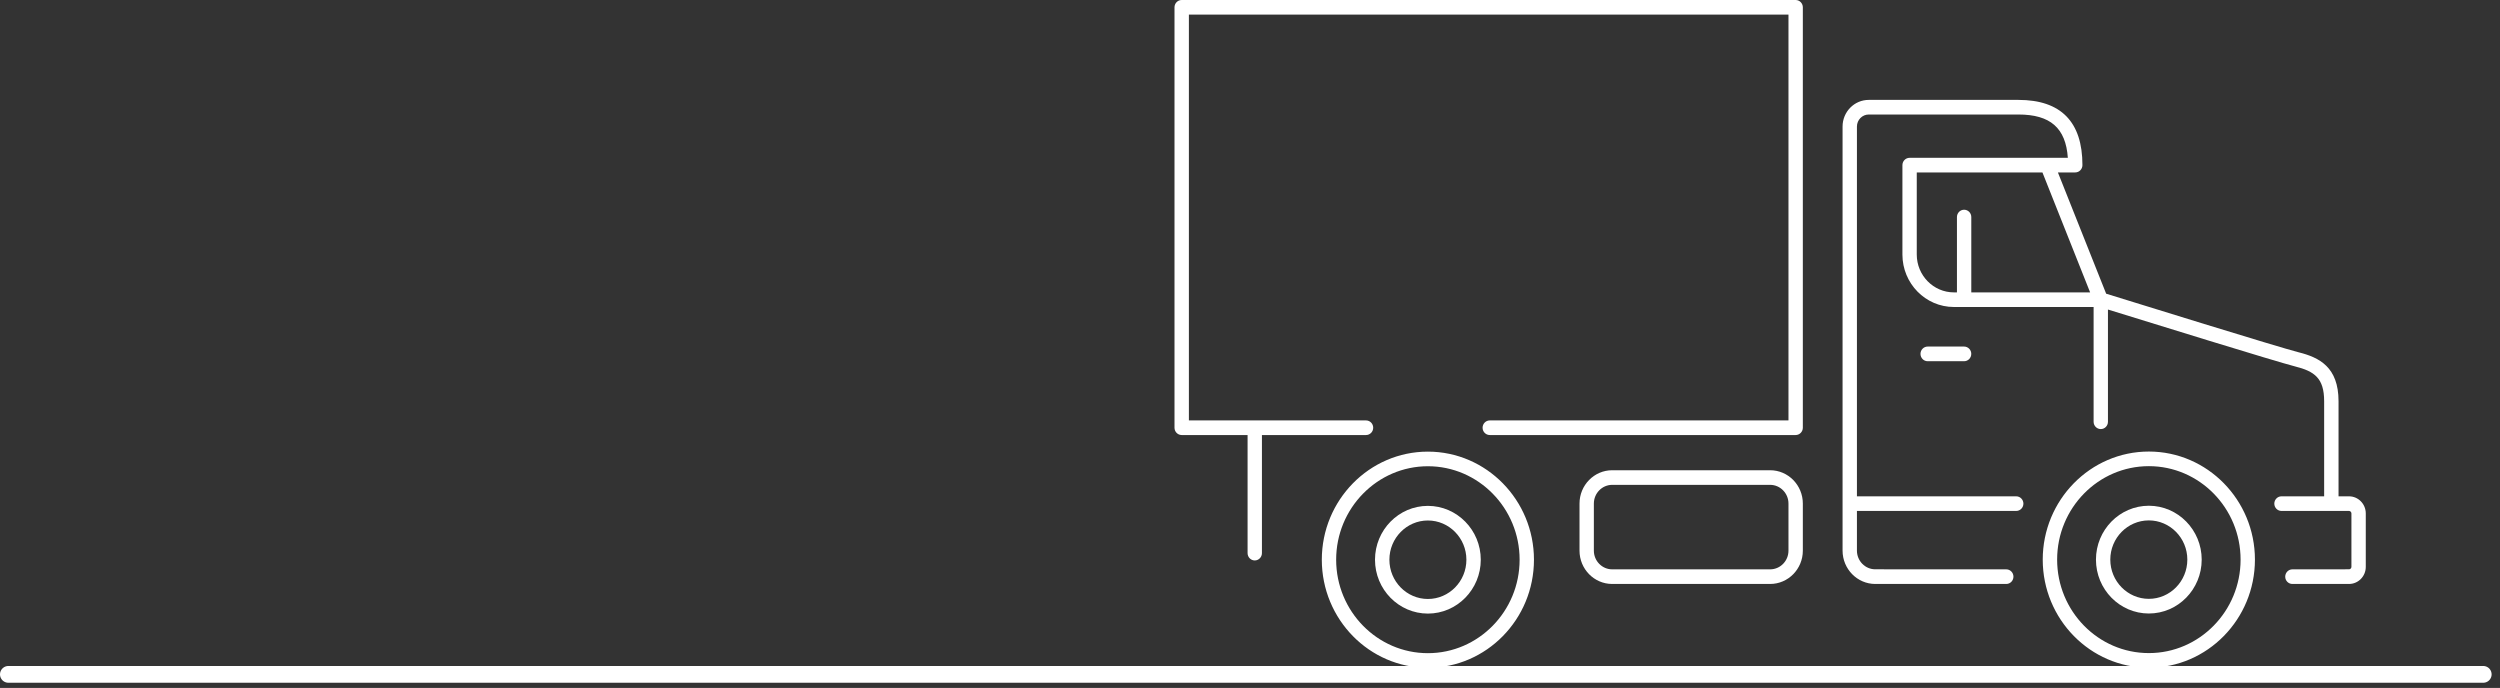 <?xml version="1.0" encoding="UTF-8"?> <svg xmlns="http://www.w3.org/2000/svg" width="149" height="41" viewBox="0 0 149 41" fill="none"><rect x="0" y="0" width="149" height="41" fill="#333333" stroke="none"/><path d="M114.889 20.655C114.653 20.655 114.461 20.851 114.461 21.091C114.461 21.334 114.653 21.529 114.889 21.529H117.06C117.296 21.529 117.488 21.334 117.488 21.091C117.488 20.851 117.296 20.655 117.06 20.655H114.889Z" fill="white"></path><path d="M128.072 38.924C125.055 38.924 122.605 36.424 122.605 33.353C122.605 30.283 125.055 27.783 128.072 27.783C131.086 27.783 133.539 30.283 133.539 33.353C133.539 36.424 131.086 38.924 128.072 38.924ZM128.072 26.912C124.584 26.912 121.747 29.803 121.747 33.353C121.747 36.904 124.584 39.795 128.072 39.795C131.557 39.795 134.394 36.904 134.394 33.353C134.394 29.803 131.557 26.912 128.072 26.912Z" fill="white"></path><path d="M128.071 35.691C126.804 35.691 125.774 34.642 125.774 33.353C125.774 32.065 126.804 31.016 128.071 31.016C129.336 31.016 130.365 32.065 130.365 33.353C130.365 34.642 129.336 35.691 128.071 35.691ZM128.071 30.142C126.332 30.142 124.919 31.584 124.919 33.353C124.919 35.125 126.332 36.565 128.071 36.565C129.807 36.565 131.221 35.125 131.221 33.353C131.221 31.584 129.807 30.142 128.071 30.142Z" fill="white"></path><path d="M85.102 38.929C82.089 38.929 79.635 36.429 79.635 33.359C79.635 30.288 82.089 27.788 85.102 27.788C88.116 27.788 90.569 30.288 90.569 33.359C90.569 36.429 88.116 38.929 85.102 38.929ZM85.102 26.917C81.615 26.917 78.78 29.808 78.78 33.359C78.78 36.912 81.615 39.8 85.102 39.8C88.587 39.8 91.424 36.912 91.424 33.359C91.424 29.808 88.587 26.917 85.102 26.917Z" fill="white"></path><path d="M85.102 35.699C83.837 35.699 82.808 34.65 82.808 33.359C82.808 32.07 83.837 31.021 85.102 31.021C86.367 31.021 87.397 32.07 87.397 33.359C87.397 34.65 86.367 35.699 85.102 35.699ZM85.102 30.15C83.364 30.15 81.95 31.59 81.95 33.359C81.95 35.13 83.364 36.57 85.102 36.57C86.838 36.57 88.254 35.13 88.254 33.359C88.254 31.59 86.838 30.15 85.102 30.15Z" fill="white"></path><path d="M117.489 17.426V12.935C117.489 12.695 117.297 12.5 117.061 12.5C116.826 12.5 116.634 12.695 116.634 12.935V17.426H116.452C115.233 17.426 114.239 16.413 114.239 15.171V10.277H121.729L124.571 17.426H117.489ZM140.002 29.581H139.377V23.914C139.377 21.877 138.232 21.305 136.993 20.995C135.869 20.713 126.963 17.95 125.527 17.504L122.651 10.277H123.685C123.921 10.277 124.113 10.081 124.113 9.841C124.113 7.261 122.83 5.954 120.298 5.954H111.377C110.516 5.954 109.817 6.666 109.817 7.543V32.816C109.817 33.912 110.693 34.804 111.766 34.804H119.573C119.809 34.804 120.001 34.611 120.001 34.368C120.001 34.129 119.809 33.933 119.573 33.933L111.766 33.93C111.164 33.93 110.673 33.432 110.673 32.816V30.452H120.165C120.403 30.452 120.595 30.257 120.595 30.017C120.595 29.777 120.403 29.581 120.165 29.581H110.673V7.543C110.673 7.146 110.99 6.825 111.377 6.825H120.298C122.198 6.825 123.12 7.626 123.243 9.406H113.812C113.576 9.406 113.384 9.601 113.384 9.841V15.171C113.384 16.893 114.759 18.297 116.452 18.297H124.779V25.138C124.779 25.378 124.971 25.573 125.206 25.573C125.445 25.573 125.634 25.378 125.634 25.138V18.448C127.829 19.129 135.7 21.566 136.788 21.84C137.938 22.13 138.519 22.531 138.519 23.914V29.581H135.976C135.741 29.581 135.549 29.777 135.549 30.017C135.549 30.257 135.741 30.452 135.976 30.452H140.002C140.078 30.452 140.145 30.52 140.145 30.599V33.787C140.145 33.865 140.078 33.93 140.002 33.93L136.627 33.933C136.391 33.933 136.199 34.129 136.199 34.371C136.199 34.611 136.391 34.804 136.627 34.804H140.002C140.552 34.804 141 34.348 141 33.787V30.599C141 30.038 140.552 29.581 140.002 29.581Z" fill="white"></path><path d="M106.593 32.819C106.593 33.434 106.102 33.933 105.5 33.933H96.087C95.486 33.933 94.994 33.434 94.994 32.819V30.012C94.994 29.398 95.486 28.897 96.087 28.897H105.5C106.102 28.897 106.593 29.398 106.593 30.012V32.819ZM105.5 28.026H96.087C95.012 28.026 94.139 28.918 94.139 30.012V32.819C94.139 33.914 95.012 34.804 96.087 34.804H105.5C106.575 34.804 107.449 33.914 107.449 32.819V30.012C107.449 28.918 106.575 28.026 105.5 28.026Z" fill="white"></path><path d="M107.021 2.67029e-05H70.428C70.192 2.67029e-05 70 0.196 70 0.436V25.493C70 25.733 70.192 25.928 70.428 25.928H74.356V32.967C74.356 33.207 74.548 33.403 74.783 33.403C75.019 33.403 75.211 33.207 75.211 32.967V25.928H81.415C81.651 25.928 81.843 25.733 81.843 25.493C81.843 25.253 81.651 25.057 81.415 25.057H70.858V0.871H106.593V25.057L88.79 25.057C88.554 25.057 88.362 25.253 88.362 25.493C88.362 25.733 88.554 25.928 88.79 25.928L107.021 25.928C107.256 25.928 107.449 25.733 107.449 25.493V0.436C107.449 0.196 107.256 2.67029e-05 107.021 2.67029e-05Z" fill="white"></path><path d="M0.5 40.192H148" stroke="white" stroke-linecap="round"></path></svg> 
